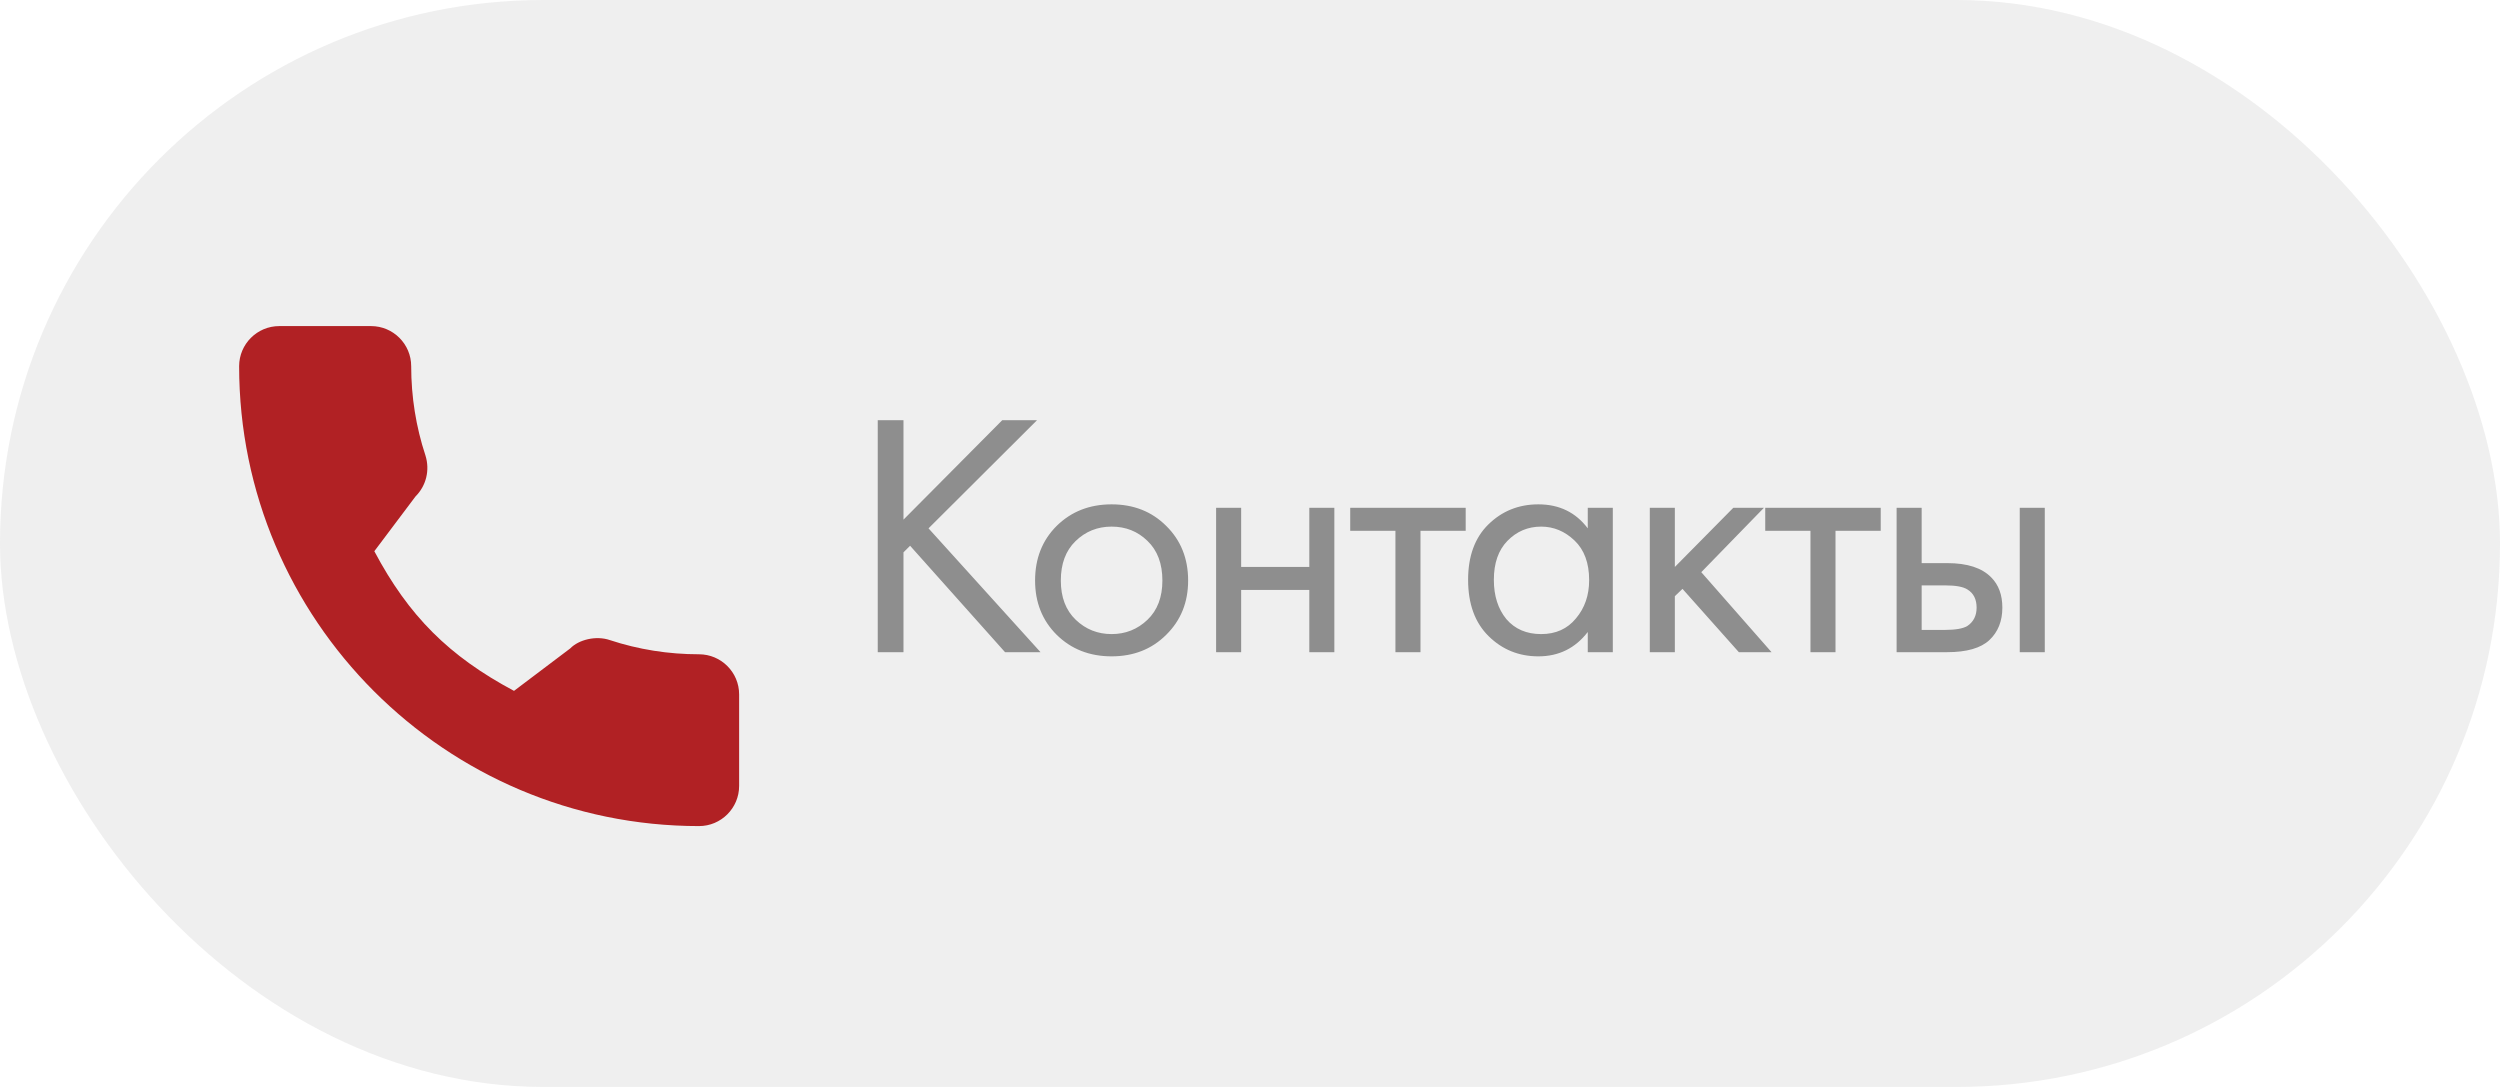 <?xml version="1.0" encoding="UTF-8"?> <svg xmlns="http://www.w3.org/2000/svg" width="115" height="50" viewBox="0 0 115 50" fill="none"> <rect width="115" height="50" rx="25" fill="#DCDCDC" fill-opacity="0.43"></rect> <path d="M41.56 19.328V23.904L46.104 19.328H47.704L42.712 24.304L47.864 30H46.232L41.864 25.104L41.56 25.408V30H40.376V19.328H41.56ZM53.646 29.2C52.984 29.861 52.147 30.192 51.134 30.192C50.12 30.192 49.278 29.861 48.606 29.2C47.944 28.539 47.614 27.707 47.614 26.704C47.614 25.691 47.944 24.853 48.606 24.192C49.278 23.531 50.12 23.2 51.134 23.2C52.147 23.2 52.984 23.531 53.646 24.192C54.318 24.853 54.654 25.691 54.654 26.704C54.654 27.707 54.318 28.539 53.646 29.2ZM52.782 24.88C52.334 24.443 51.785 24.224 51.134 24.224C50.483 24.224 49.928 24.448 49.47 24.896C49.022 25.333 48.798 25.936 48.798 26.704C48.798 27.472 49.027 28.075 49.486 28.512C49.944 28.949 50.494 29.168 51.134 29.168C51.774 29.168 52.323 28.949 52.782 28.512C53.24 28.075 53.47 27.472 53.47 26.704C53.47 25.925 53.24 25.317 52.782 24.88ZM55.941 30V23.36H57.093V26.08H60.228V23.36H61.38V30H60.228V27.136H57.093V30H55.941ZM67.422 24.416H65.342V30H64.19V24.416H62.11V23.36H67.422V24.416ZM73.037 24.304V23.36H74.189V30H73.037V29.072C72.461 29.819 71.704 30.192 70.765 30.192C69.869 30.192 69.107 29.883 68.477 29.264C67.848 28.645 67.533 27.781 67.533 26.672C67.533 25.584 67.843 24.736 68.461 24.128C69.091 23.509 69.859 23.2 70.765 23.2C71.725 23.2 72.483 23.568 73.037 24.304ZM70.893 24.224C70.285 24.224 69.768 24.443 69.341 24.88C68.925 25.307 68.717 25.904 68.717 26.672C68.717 27.408 68.909 28.011 69.293 28.48C69.688 28.939 70.221 29.168 70.893 29.168C71.565 29.168 72.099 28.928 72.493 28.448C72.899 27.968 73.101 27.381 73.101 26.688C73.101 25.899 72.877 25.291 72.429 24.864C71.981 24.437 71.469 24.224 70.893 24.224ZM75.891 23.36H77.043V26.08L79.731 23.36H81.139L78.259 26.32L81.491 30H79.987L77.395 27.088L77.043 27.424V30H75.891V23.36ZM86.513 24.416H84.433V30H83.281V24.416H81.201V23.36H86.513V24.416ZM87.244 30V23.36H88.396V25.904H89.58C90.497 25.904 91.169 26.123 91.596 26.56C91.937 26.901 92.108 27.365 92.108 27.952C92.108 28.571 91.91 29.067 91.516 29.44C91.121 29.813 90.47 30 89.564 30H87.244ZM88.396 28.976H89.468C89.948 28.976 90.289 28.917 90.492 28.8C90.78 28.608 90.924 28.325 90.924 27.952C90.924 27.568 90.785 27.291 90.508 27.12C90.316 26.992 89.974 26.928 89.484 26.928H88.396V28.976ZM92.908 30V23.36H94.06V30H92.908Z" fill="black" fill-opacity="0.41"></path> <path d="M32.154 30.097C30.746 30.097 29.364 29.877 28.053 29.444C27.412 29.225 26.622 29.426 26.23 29.828L23.644 31.78C20.645 30.179 18.798 28.332 17.219 25.356L19.113 22.837C19.606 22.345 19.782 21.627 19.571 20.953C19.136 19.636 18.915 18.254 18.915 16.846C18.915 15.828 18.087 15 17.069 15H12.846C11.828 15 11 15.828 11 16.846C11 28.51 20.49 38 32.154 38C33.172 38 34 37.172 34 36.154V31.942C34 30.925 33.172 30.097 32.154 30.097Z" fill="#B12124"></path> </svg> 